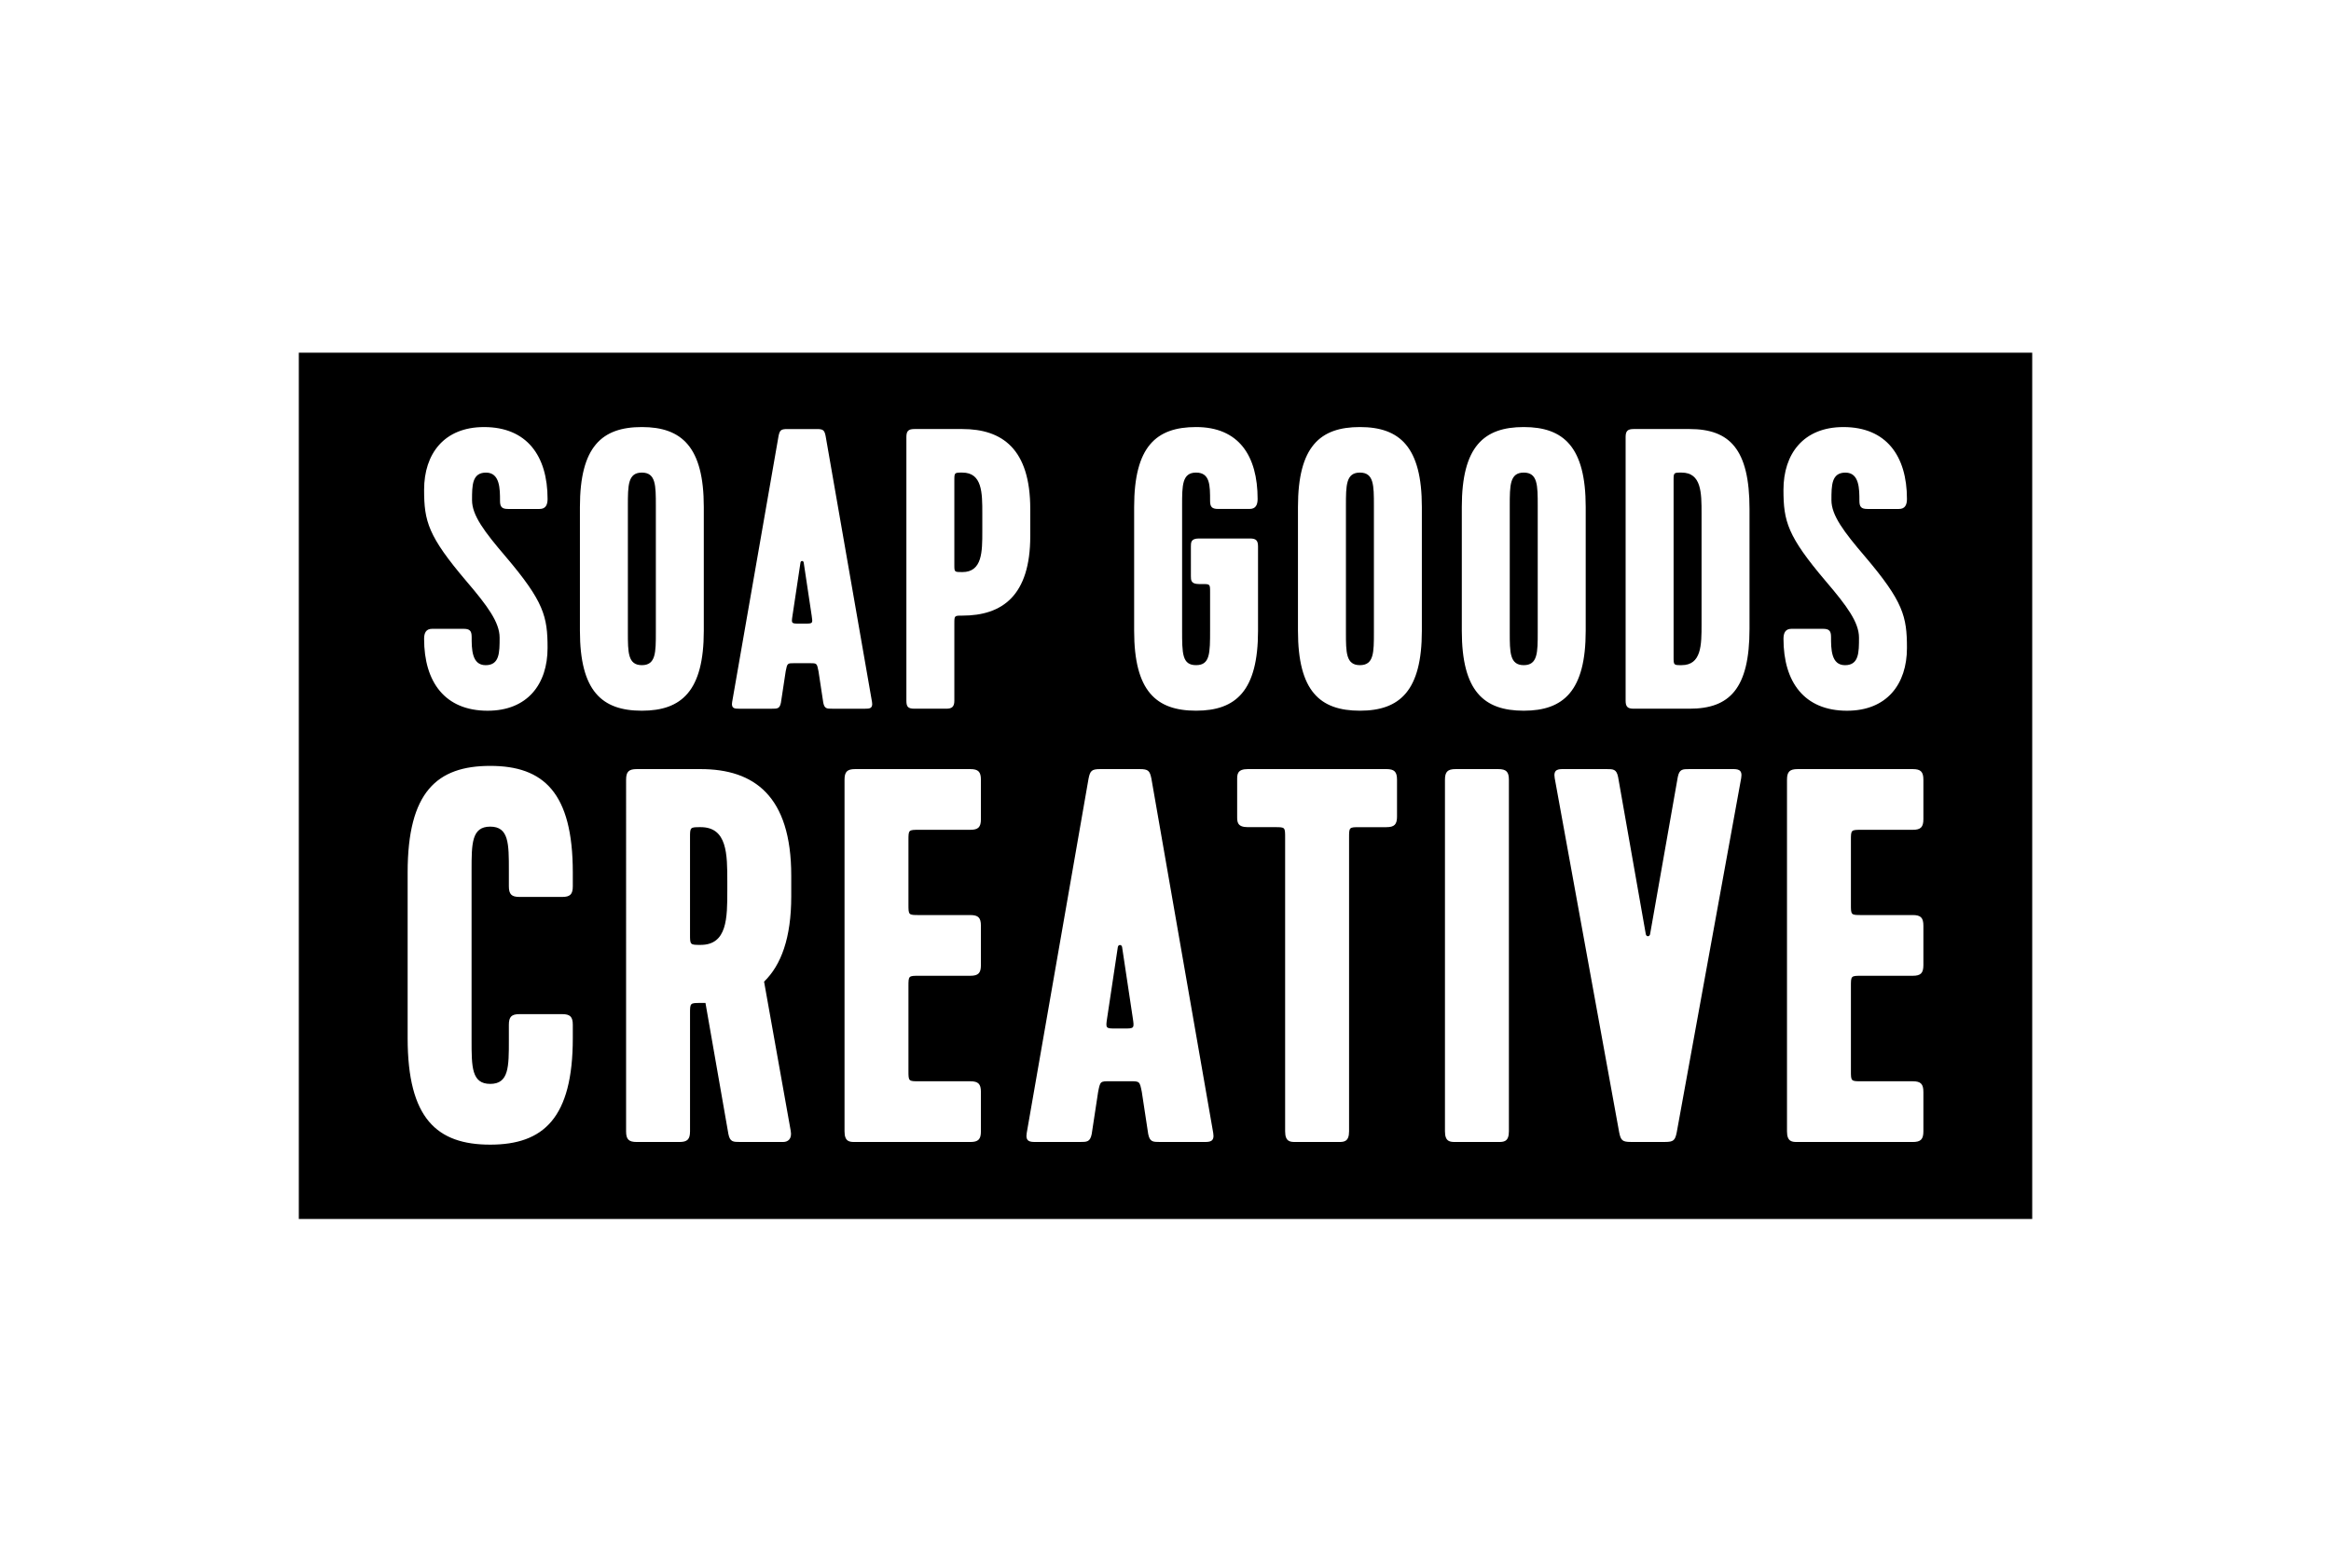 <?xml version="1.0" encoding="utf-8"?>
<!-- Generator: Adobe Illustrator 15.0.0, SVG Export Plug-In . SVG Version: 6.00 Build 0)  -->
<!DOCTYPE svg PUBLIC "-//W3C//DTD SVG 1.1//EN" "http://www.w3.org/Graphics/SVG/1.1/DTD/svg11.dtd">
<svg version="1.1" id="Layer_1" xmlns="http://www.w3.org/2000/svg" xmlns:xlink="http://www.w3.org/1999/xlink" x="0px" y="0px"
	 width="214px" height="144px" viewBox="0 0 214 144" enable-background="new 0 0 214 144" xml:space="preserve">
<g>
	<path d="M73.784,51.649c-0.037-0.184-0.257-0.184-0.294,0l-0.734,4.879c-0.11,0.733-0.11,0.733,0.624,0.733h0.513
		c0.734,0,0.734,0,0.624-0.733L73.784,51.649z"/>
	<path d="M64.326,75.952c-0.978,0-0.978,0-0.978,0.978v8.854c0,0.979,0,0.979,0.978,0.979c2.445,0,2.445-2.496,2.445-4.989v-0.832
		C66.771,78.447,66.771,75.952,64.326,75.952z"/>
	<path d="M139.889,43.395c-1.284,0-1.284,1.173-1.284,3.045v11.63c0,1.834,0,3.007,1.284,3.007s1.284-1.173,1.284-3.007V46.44
		C141.173,44.568,141.173,43.395,139.889,43.395z"/>
	<path d="M154.379,43.395c-0.733,0-0.733,0-0.733,0.734v16.178c0,0.77,0,0.77,0.733,0.77c1.834,0,1.834-1.87,1.834-3.741v-10.2
		C156.213,45.265,156.213,43.395,154.379,43.395z"/>
	<path d="M124.849,43.395c-1.284,0-1.284,1.173-1.284,3.045v11.63c0,1.834,0,3.007,1.284,3.007s1.284-1.173,1.284-3.007V46.44
		C126.133,44.568,126.133,43.395,124.849,43.395z"/>
	<path d="M103.015,86.957c-0.048-0.244-0.342-0.244-0.391,0l-0.979,6.506c-0.147,0.979-0.147,0.979,0.832,0.979h0.685
		c0.979,0,0.979,0,0.832-0.979L103.015,86.957z"/>
	<path d="M27.433,32.386v79.546H186.57V32.386H27.433z M104.121,46.55c0-5.54,2.018-7.337,5.687-7.337
		c3.925,0,5.649,2.641,5.649,6.603c0,0.551-0.184,0.917-0.734,0.917h-2.897c-0.551,0-0.733-0.183-0.733-0.734
		c0-1.432,0-2.604-1.284-2.604c-1.285,0-1.285,1.173-1.285,3.008v11.446c0,2.164,0,3.227,1.285,3.227c1.284,0,1.284-1.1,1.284-3.227
		v-3.486c0-0.734,0-0.734-0.734-0.734h-0.293c-0.735,0-0.735-0.367-0.735-0.734V50.18c0-0.367,0-0.734,0.735-0.734h4.695
		c0.55,0,0.734,0.183,0.734,0.734v7.741c0,5.503-2.018,7.337-5.687,7.337c-3.668,0-5.687-1.797-5.687-7.337V46.55z M42.823,53.374
		c-3.522-4.145-3.888-5.502-3.888-8.4c0-3.301,1.834-5.76,5.503-5.76c3.926,0,5.833,2.641,5.833,6.604
		c0,0.55-0.184,0.917-0.734,0.917h-2.898c-0.55,0-0.734-0.183-0.734-0.733c0-1.101,0-2.605-1.285-2.605
		c-1.284,0-1.284,1.173-1.284,2.532c0,1.395,1.138,2.897,3.082,5.173c3.521,4.145,3.852,5.502,3.852,8.401
		c0,3.301-1.834,5.759-5.502,5.759c-3.925,0-5.833-2.641-5.833-6.603c0-0.551,0.183-0.918,0.734-0.918h2.898
		c0.55,0,0.734,0.183,0.734,0.734c0,1.101,0,2.604,1.283,2.604c1.284,0,1.284-1.173,1.284-2.53
		C45.868,57.151,44.767,55.648,42.823,53.374z M52.587,81.382c0,0.733-0.245,0.978-0.978,0.978h-3.913
		c-0.733,0-0.979-0.244-0.979-0.978v-1.469c0-2.445,0-4.009-1.711-4.009c-1.713,0-1.713,1.563-1.713,4.009v15.605
		c0,2.443,0,4.009,1.713,4.009c1.711,0,1.711-1.565,1.711-4.009V94.1c0-0.735,0.245-0.979,0.979-0.979h3.913
		c0.733,0,0.978,0.245,0.978,0.979v1.223c0,7.336-2.689,9.782-7.581,9.782s-7.582-2.396-7.582-9.782V80.11
		c0-7.387,2.69-9.783,7.582-9.783s7.581,2.446,7.581,9.783V81.382z M53.24,57.922V46.55c0-5.54,2.018-7.337,5.686-7.337
		c3.669,0,5.687,1.834,5.687,7.337v11.373c0,5.503-2.018,7.337-5.687,7.337C55.258,65.26,53.24,63.462,53.24,57.922z M72.641,82.312
		c0,3.815-0.929,6.31-2.494,7.826l2.446,13.696c0.146,0.782-0.294,1.026-0.685,1.026h-3.961c-0.636,0-0.93,0-1.076-0.733
		l-2.104-12.031h-0.44c-0.978,0-0.978,0-0.978,0.977v10.811c0,0.734-0.245,0.978-0.979,0.978h-3.913
		c-0.734,0-0.978-0.244-0.978-0.978V71.599c0-0.734,0.244-0.978,0.978-0.978h5.869c4.892,0,8.315,2.445,8.315,9.782V82.312z
		 M75.582,64.526l-0.44-2.897c-0.147-0.734-0.147-0.734-0.807-0.734H72.94c-0.66,0-0.66,0-0.807,0.734l-0.44,2.897
		c-0.11,0.55-0.331,0.55-0.808,0.55h-3.044c-0.367,0-0.734,0-0.624-0.623l4.255-24.397c0.11-0.55,0.22-0.66,0.807-0.66h2.715
		c0.588,0,0.698,0.11,0.807,0.66l4.255,24.397c0.109,0.623-0.257,0.623-0.625,0.623h-3.044
		C75.912,65.076,75.692,65.076,75.582,64.526z M90.054,75.217c0,0.735-0.244,0.979-0.978,0.979H84.38c-0.978,0-0.978,0-0.978,0.979
		v5.87c0,0.978,0,0.978,0.978,0.978h4.696c0.734,0,0.978,0.244,0.978,0.979v3.619c0,0.733-0.244,0.979-0.978,0.979H84.38
		c-0.978,0-0.978,0-0.978,0.978v7.729c0,0.979,0,0.979,0.978,0.979h4.696c0.734,0,0.978,0.244,0.978,0.979v3.618
		c0,0.735-0.244,0.979-0.978,0.979H78.511c-0.49,0-0.978,0-0.978-0.979V71.599c0-0.734,0.244-0.978,0.978-0.978h10.565
		c0.734,0,0.978,0.244,0.978,0.978V75.217z M88.348,56.528c-0.733,0-0.733,0-0.733,0.733v7.081c0,0.551-0.22,0.733-0.734,0.733
		h-2.935c-0.587,0-0.734-0.182-0.734-0.733V40.13c0-0.551,0.184-0.735,0.734-0.735h4.402c3.668,0,6.236,1.834,6.236,7.337v2.495
		C94.584,54.694,92.016,56.528,88.348,56.528z M110.549,104.86h-4.06c-0.637,0-0.93,0-1.077-0.734l-0.587-3.864
		c-0.196-0.978-0.196-0.978-1.076-0.978h-1.858c-0.881,0-0.881,0-1.076,0.978l-0.588,3.864c-0.147,0.734-0.44,0.734-1.076,0.734
		h-4.059c-0.489,0-0.978,0-0.831-0.832l5.674-32.527c0.146-0.734,0.293-0.88,1.076-0.88h3.62c0.783,0,0.929,0.146,1.076,0.88
		l5.674,32.527C111.526,104.86,111.038,104.86,110.549,104.86z M128.256,74.974c0,0.734-0.246,0.979-0.979,0.979h-2.446
		c-0.978,0-0.978,0-0.978,0.978v26.952c0,0.979-0.49,0.979-0.979,0.979h-3.912c-0.489,0-0.979,0-0.979-0.979V76.93
		c0-0.978,0-0.978-0.93-0.978h-2.495c-0.979,0-0.979-0.488-0.979-0.979v-3.375c0-0.489,0-0.978,0.979-0.978h12.718
		c0.733,0,0.979,0.244,0.979,0.978V74.974L128.256,74.974z M130.535,57.922c0,5.503-2.019,7.337-5.687,7.337
		c-3.669,0-5.687-1.798-5.687-7.337V46.55c0-5.54,2.018-7.337,5.687-7.337c3.668,0,5.687,1.834,5.687,7.337V57.922z
		 M138.526,103.882c0,0.979-0.49,0.979-0.978,0.979h-3.913c-0.489,0-0.979,0-0.979-0.979V71.599c0-0.734,0.246-0.978,0.979-0.978
		h3.913c0.733,0,0.978,0.244,0.978,0.978V103.882z M134.203,57.922V46.55c0-5.54,2.017-7.337,5.686-7.337s5.688,1.834,5.688,7.337
		v11.373c0,5.503-2.019,7.337-5.688,7.337S134.203,63.462,134.203,57.922z M159.851,71.452l-5.917,32.527
		c-0.148,0.733-0.294,0.879-1.077,0.879h-3.129c-0.784,0-0.93-0.146-1.077-0.879l-5.919-32.527
		c-0.147-0.832,0.343-0.832,0.832-0.832h3.913c0.636,0,0.929,0,1.076,0.734l2.543,14.429c0.048,0.245,0.343,0.245,0.392,0
		l2.543-14.429c0.146-0.734,0.439-0.734,1.076-0.734h3.912C159.51,70.621,159.998,70.621,159.851,71.452z M160.616,57.739
		c0,5.502-1.834,7.337-5.503,7.337h-5.136c-0.549,0-0.735-0.183-0.735-0.734V40.13c0-0.551,0.185-0.735,0.735-0.735h5.136
		c3.669,0,5.503,1.834,5.503,7.337V57.739z M167.622,53.374c-3.521-4.145-3.889-5.502-3.889-8.4c0-3.301,1.835-5.76,5.504-5.76
		c3.924,0,5.833,2.641,5.833,6.604c0,0.55-0.185,0.917-0.733,0.917h-2.898c-0.55,0-0.734-0.183-0.734-0.733
		c0-1.101,0-2.605-1.284-2.605s-1.284,1.173-1.284,2.532c0,1.395,1.137,2.897,3.081,5.173c3.521,4.145,3.852,5.502,3.852,8.401
		c0,3.301-1.833,5.759-5.502,5.759c-3.926,0-5.833-2.641-5.833-6.603c0-0.551,0.183-0.918,0.733-0.918h2.898
		c0.55,0,0.734,0.183,0.734,0.734c0,1.101,0,2.604,1.283,2.604c1.284,0,1.284-1.173,1.284-2.53
		C170.667,57.151,169.566,55.648,167.622,53.374z M176.579,75.217c0,0.735-0.245,0.979-0.979,0.979h-4.696
		c-0.979,0-0.979,0-0.979,0.979v5.87c0,0.978,0,0.978,0.979,0.978h4.696c0.733,0,0.979,0.244,0.979,0.979v3.619
		c0,0.733-0.245,0.979-0.979,0.979h-4.696c-0.979,0-0.979,0-0.979,0.978v7.729c0,0.979,0,0.979,0.979,0.979h4.696
		c0.733,0,0.979,0.244,0.979,0.979v3.618c0,0.735-0.245,0.979-0.979,0.979h-10.565c-0.488,0-0.978,0-0.978-0.979V71.599
		c0-0.734,0.245-0.978,0.978-0.978h10.565c0.733,0,0.979,0.244,0.979,0.978V75.217z"/>
	<path d="M60.211,58.068V46.44c0-1.872,0-3.045-1.284-3.045c-1.284,0-1.284,1.173-1.284,3.045v11.63c0,1.834,0,3.007,1.284,3.007
		C60.211,61.077,60.211,59.903,60.211,58.068z"/>
	<path d="M88.348,43.395c-0.733,0-0.733,0-0.733,0.734v7.741c0,0.66,0,0.66,0.733,0.66c1.834,0,1.834-1.871,1.834-3.742v-1.651
		C90.182,45.265,90.182,43.395,88.348,43.395z"/>
</g>
</svg>
